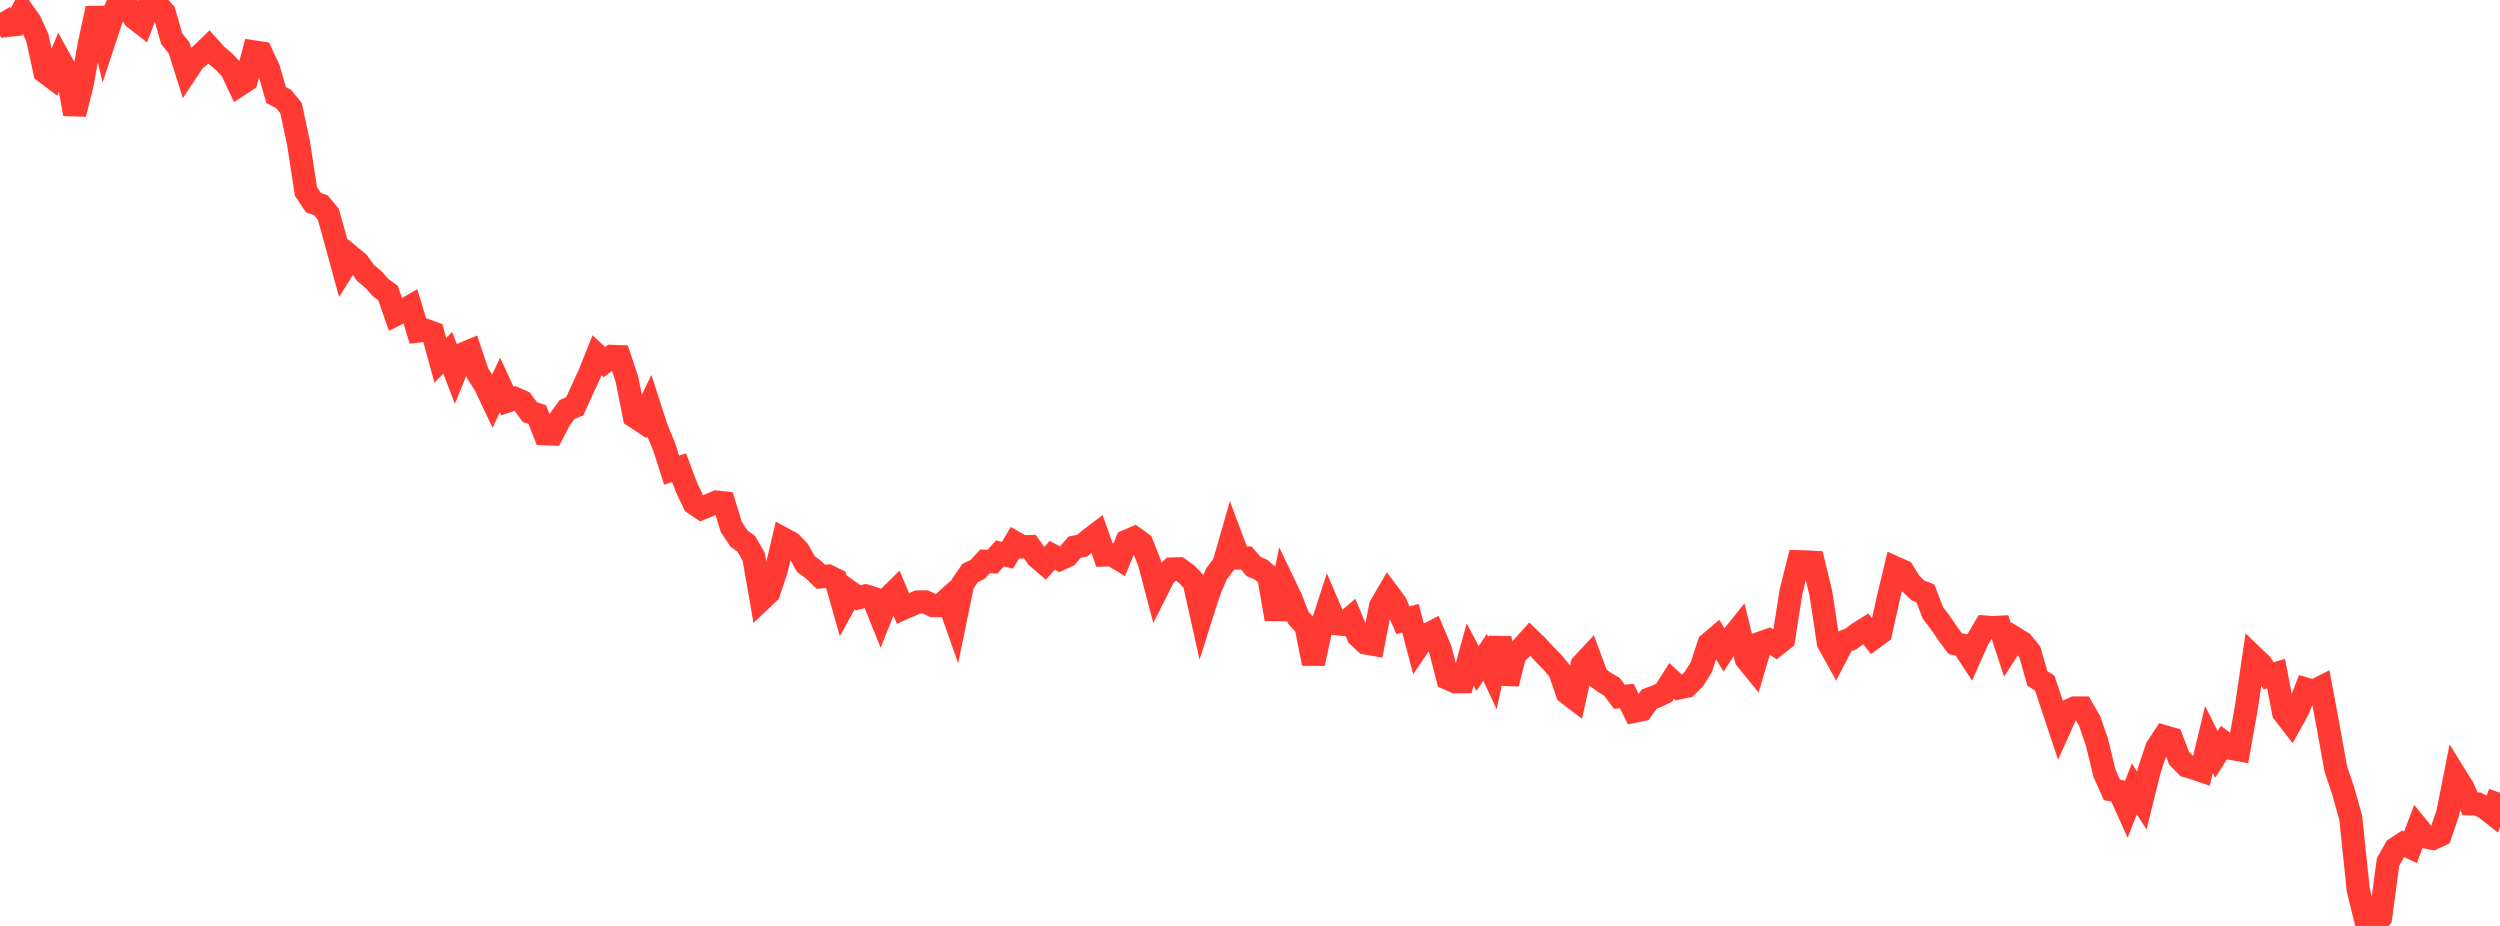 <?xml version="1.0" standalone="no"?>
<!DOCTYPE svg PUBLIC "-//W3C//DTD SVG 1.1//EN" "http://www.w3.org/Graphics/SVG/1.1/DTD/svg11.dtd">

<svg width="135" height="50" viewBox="0 0 135 50" preserveAspectRatio="none" 
  xmlns="http://www.w3.org/2000/svg"
  xmlns:xlink="http://www.w3.org/1999/xlink">


<polyline points="0.0, 0.691 0.403, 1.374 0.806, 1.33 1.209, 0.587 1.612, 1.153 2.015, 2.029 2.418, 3.88 2.821, 4.184 3.224, 3.207 3.627, 3.937 4.03, 6.156 4.433, 4.551 4.836, 2.319 5.239, 0.45 5.642, 2.164 6.045, 0.95 6.448, 0.0 6.851, 0.265 7.254, 0.966 7.657, 1.278 8.06, 0.217 8.463, 0.239 8.866, 0.674 9.269, 2.086 9.672, 2.59 10.075, 3.866 10.478, 3.259 10.881, 2.93 11.284, 2.538 11.687, 2.987 12.09, 3.325 12.493, 3.743 12.896, 4.598 13.299, 4.335 13.701, 2.802 14.104, 2.864 14.507, 3.727 14.91, 5.136 15.313, 5.343 15.716, 5.84 16.119, 7.728 16.522, 10.337 16.925, 10.943 17.328, 11.083 17.731, 11.574 18.134, 13.026 18.537, 14.5 18.94, 13.856 19.343, 14.19 19.746, 14.745 20.149, 15.079 20.552, 15.529 20.955, 15.823 21.358, 16.988 21.761, 16.786 22.164, 16.551 22.567, 17.877 22.97, 17.829 23.373, 17.98 23.776, 19.456 24.179, 19.05 24.582, 20.107 24.985, 19.119 25.388, 18.951 25.791, 20.159 26.194, 20.787 26.597, 21.639 27.0, 20.786 27.403, 21.655 27.806, 21.518 28.209, 21.698 28.612, 22.254 29.015, 22.386 29.418, 23.425 29.821, 23.437 30.224, 22.663 30.627, 22.107 31.03, 21.947 31.433, 21.065 31.836, 20.192 32.239, 19.181 32.642, 19.554 33.045, 19.245 33.448, 19.259 33.851, 20.466 34.254, 22.483 34.657, 22.749 35.06, 21.916 35.463, 23.158 35.866, 24.13 36.269, 25.387 36.672, 25.257 37.075, 26.326 37.478, 27.178 37.881, 27.452 38.284, 27.288 38.687, 27.112 39.09, 27.157 39.493, 28.462 39.896, 29.071 40.299, 29.37 40.701, 30.065 41.104, 32.384 41.507, 32.003 41.91, 30.805 42.313, 29.106 42.716, 29.323 43.119, 29.746 43.522, 30.463 43.925, 30.756 44.328, 31.148 44.731, 31.108 45.134, 31.31 45.537, 32.726 45.94, 31.995 46.343, 32.283 46.746, 32.177 47.149, 32.303 47.552, 33.302 47.955, 32.299 48.358, 31.903 48.761, 32.857 49.164, 32.68 49.567, 32.507 49.97, 32.503 50.373, 32.695 50.776, 32.704 51.179, 32.343 51.582, 33.488 51.985, 31.531 52.388, 30.94 52.791, 30.746 53.194, 30.311 53.597, 30.335 54.0, 29.879 54.403, 29.986 54.806, 29.302 55.209, 29.532 55.612, 29.515 56.015, 30.086 56.418, 30.431 56.821, 29.987 57.224, 30.2 57.627, 30.014 58.03, 29.546 58.433, 29.472 58.836, 29.133 59.239, 28.829 59.642, 29.972 60.045, 29.958 60.448, 30.2 60.851, 29.223 61.254, 29.049 61.657, 29.339 62.06, 30.362 62.463, 31.889 62.866, 31.089 63.269, 30.724 63.672, 30.715 64.075, 31.004 64.478, 31.424 64.881, 33.225 65.284, 31.955 65.687, 30.996 66.09, 30.46 66.493, 29.055 66.896, 30.136 67.299, 30.133 67.701, 30.593 68.104, 30.767 68.507, 31.12 68.91, 33.429 69.313, 31.489 69.716, 32.329 70.119, 33.373 70.522, 33.803 70.925, 35.83 71.328, 33.972 71.731, 32.731 72.134, 33.671 72.537, 33.718 72.94, 33.369 73.343, 34.345 73.746, 34.721 74.149, 34.792 74.552, 32.726 74.955, 32.034 75.358, 32.574 75.761, 33.495 76.164, 33.382 76.567, 34.919 76.97, 34.323 77.373, 34.118 77.776, 35.066 78.179, 36.633 78.582, 36.816 78.985, 36.812 79.388, 35.343 79.791, 36.096 80.194, 35.496 80.597, 36.354 81.0, 34.451 81.403, 36.921 81.806, 35.341 82.209, 34.964 82.612, 34.515 83.015, 34.903 83.418, 35.341 83.821, 35.752 84.224, 36.236 84.627, 37.419 85.03, 37.726 85.433, 35.902 85.836, 35.468 86.239, 36.553 86.642, 36.848 87.045, 37.088 87.448, 37.624 87.851, 37.589 88.254, 38.406 88.657, 38.323 89.06, 37.748 89.463, 37.598 89.866, 37.405 90.269, 36.77 90.672, 37.143 91.075, 37.057 91.478, 36.658 91.881, 36.004 92.284, 34.761 92.687, 34.42 93.09, 35.09 93.493, 34.465 93.896, 33.959 94.299, 35.59 94.701, 36.083 95.104, 34.711 95.507, 34.57 95.91, 34.833 96.313, 34.515 96.716, 31.945 97.119, 30.332 97.522, 30.344 97.925, 30.366 98.328, 32.047 98.731, 34.709 99.134, 35.435 99.537, 34.66 99.94, 34.51 100.343, 34.207 100.746, 33.953 101.149, 34.463 101.552, 34.168 101.955, 32.36 102.358, 30.67 102.761, 30.851 103.164, 31.501 103.567, 31.881 103.97, 32.041 104.373, 33.089 104.776, 33.621 105.179, 34.212 105.582, 34.755 105.985, 34.84 106.388, 35.454 106.791, 34.548 107.194, 33.859 107.597, 33.89 108.0, 33.869 108.403, 35.095 108.806, 34.462 109.209, 34.711 109.612, 35.212 110.015, 36.629 110.418, 36.891 110.821, 38.098 111.224, 39.31 111.627, 38.414 112.03, 38.229 112.433, 38.231 112.836, 38.923 113.239, 40.093 113.642, 41.756 114.045, 42.656 114.448, 42.735 114.851, 43.629 115.254, 42.598 115.657, 43.232 116.06, 41.608 116.463, 40.39 116.866, 39.778 117.269, 39.896 117.672, 40.943 118.075, 41.36 118.478, 41.478 118.881, 41.616 119.284, 39.932 119.687, 40.735 120.09, 40.104 120.493, 40.414 120.896, 40.488 121.299, 38.236 121.701, 35.49 122.104, 35.877 122.507, 36.497 122.91, 36.375 123.313, 38.479 123.716, 39 124.119, 38.271 124.522, 37.212 124.925, 37.329 125.328, 37.125 125.731, 39.291 126.134, 41.523 126.537, 42.728 126.94, 44.16 127.343, 48.045 127.746, 49.682 128.149, 50.0 128.552, 49.545 128.955, 46.542 129.358, 45.829 129.761, 45.564 130.164, 45.753 130.567, 44.7 130.97, 45.195 131.373, 45.273 131.776, 45.084 132.179, 43.908 132.582, 41.873 132.985, 42.522 133.388, 43.407 133.791, 43.415 134.194, 43.62 134.597, 43.936 135.0, 42.808" fill="none" stroke="#ff3a33" stroke-width="1.25"/>

</svg>